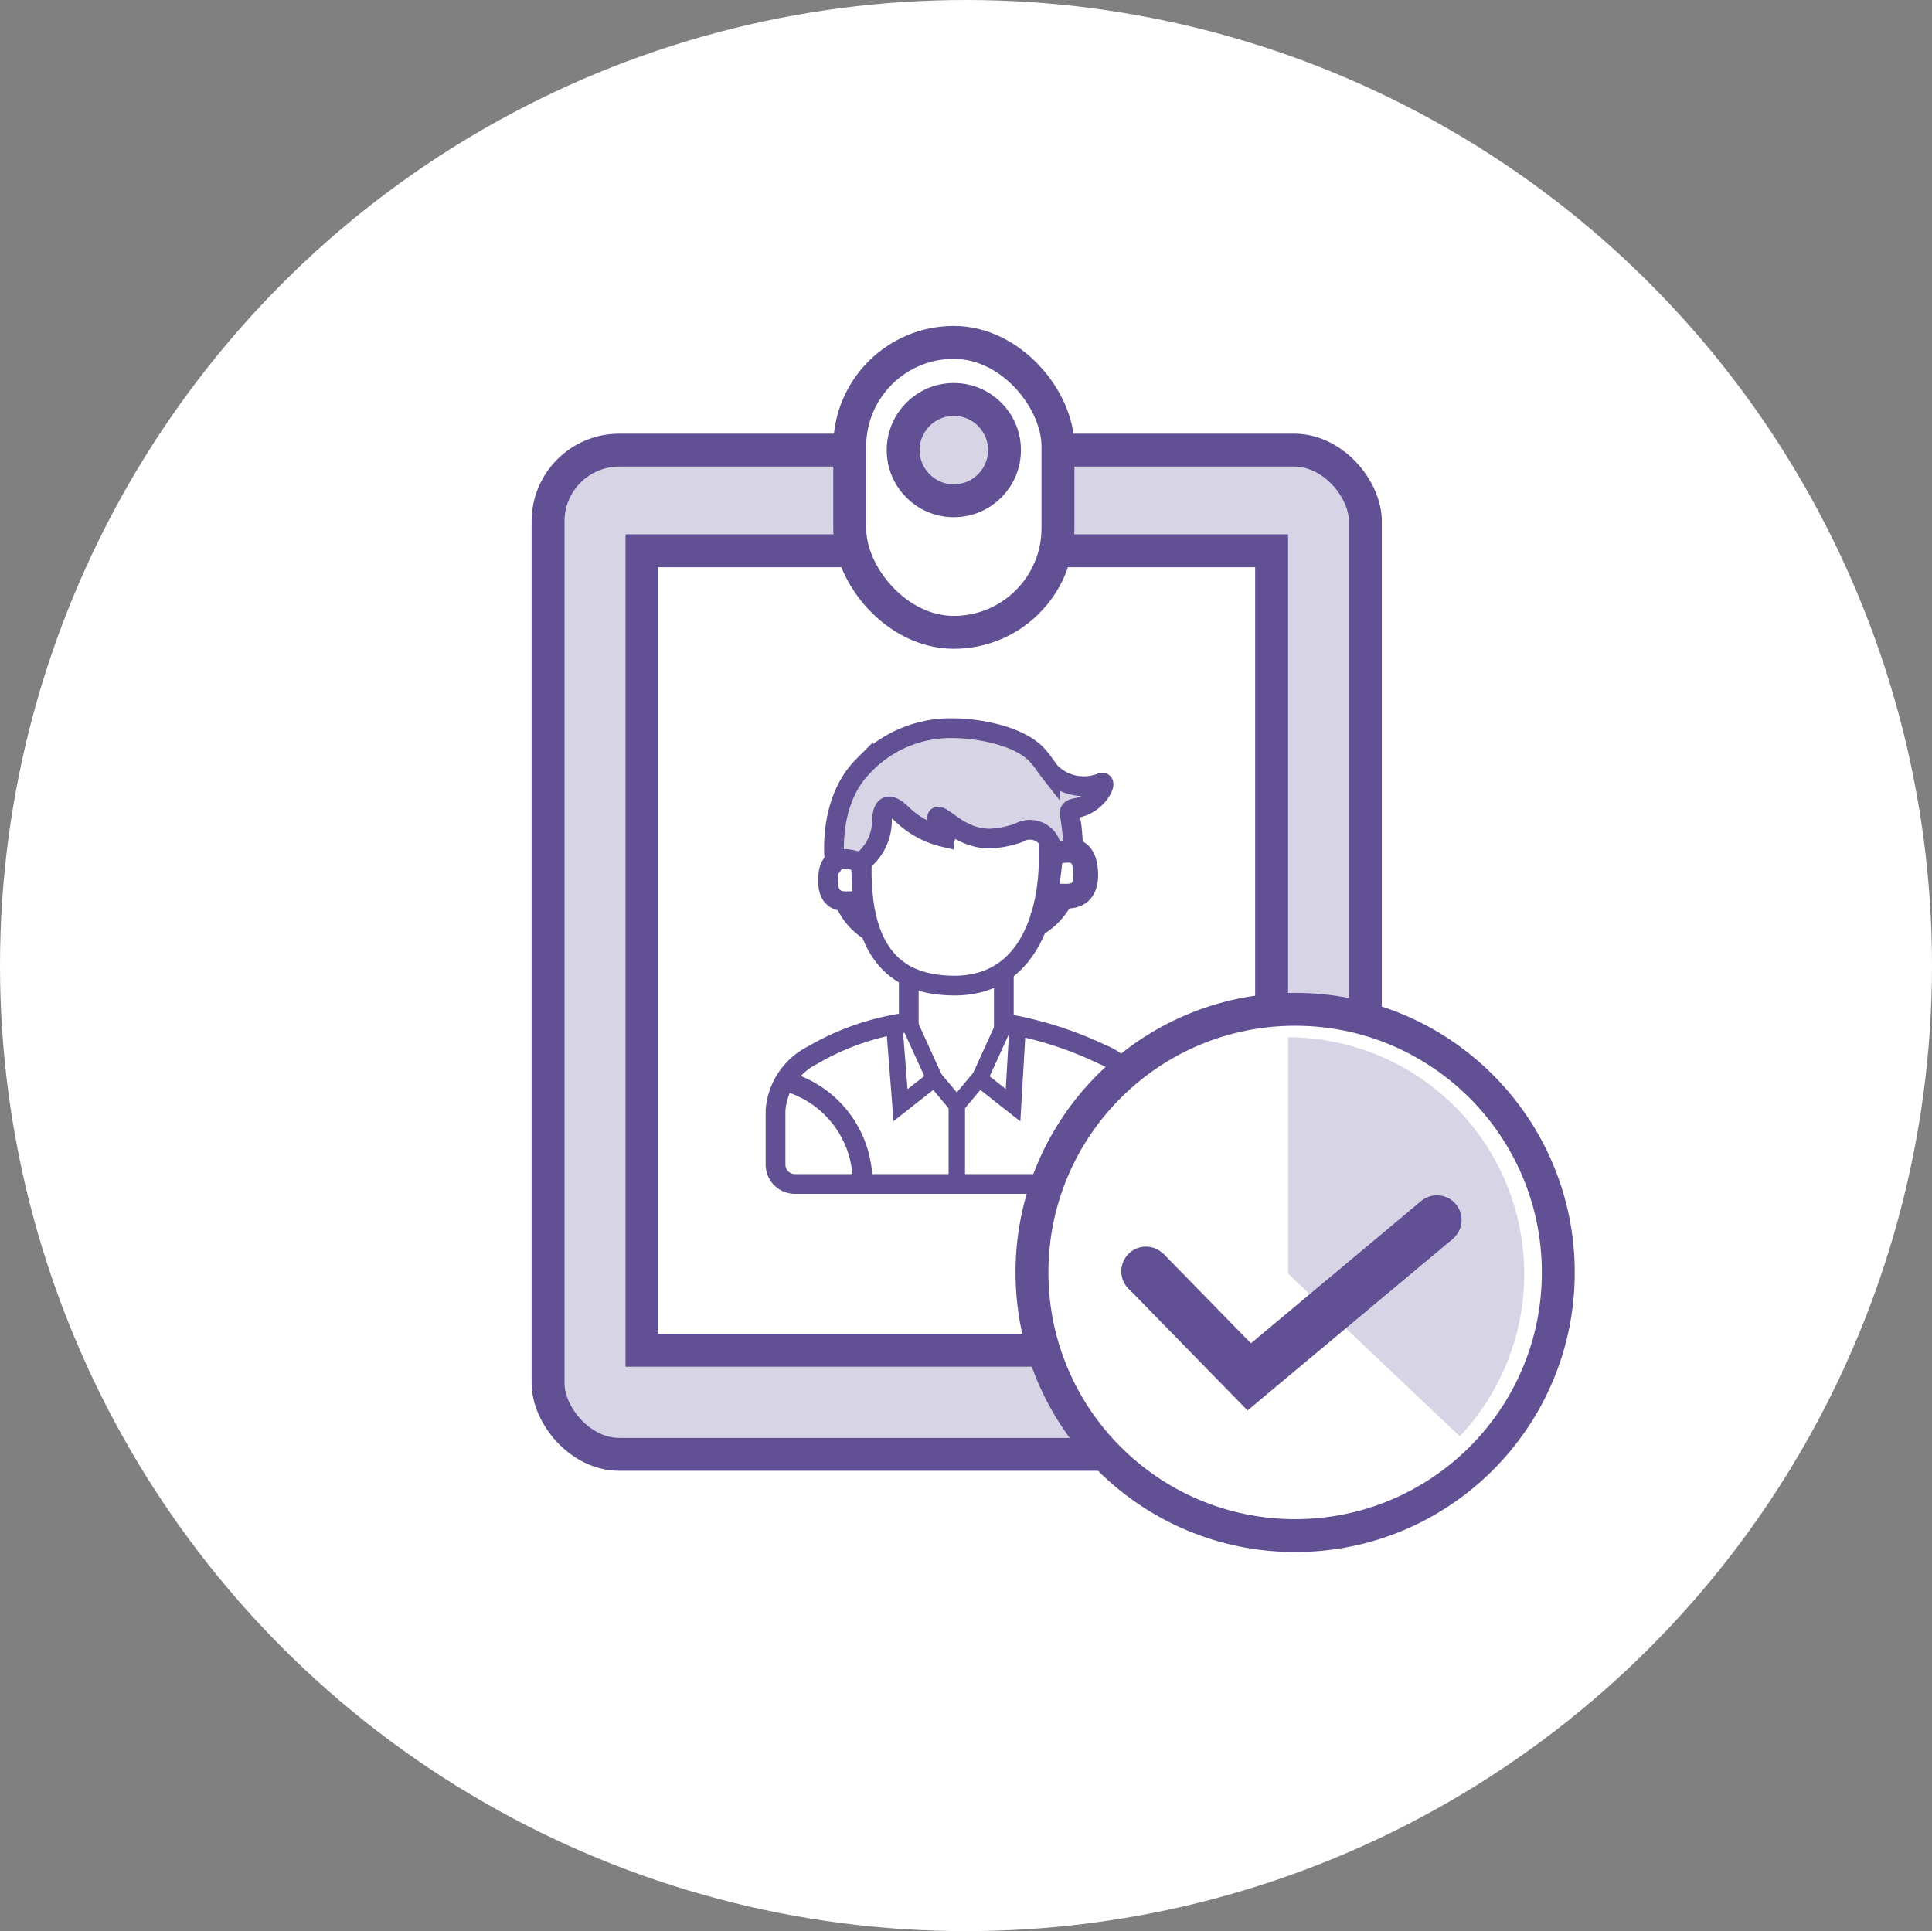 <?xml version="1.0" encoding="UTF-8"?> <svg xmlns="http://www.w3.org/2000/svg" viewBox="0 0 117.46 117.43"><rect x="0" y="0" width="117.46" height="117.43" fill="#808080" stroke="none"/> <defs> <style>.cls-1,.cls-12,.cls-3,.cls-4,.cls-5,.cls-7{fill:#fff;}.cls-2,.cls-6,.cls-8{fill:#d7d4e6;}.cls-11,.cls-12,.cls-2,.cls-3,.cls-4,.cls-5,.cls-6,.cls-9{stroke:#615093;}.cls-2,.cls-3{stroke-width:2px;}.cls-4,.cls-6{stroke-width:1.2px;}.cls-5,.cls-7{stroke-width:1.5px;}.cls-7{stroke:#6d3f91;}.cls-11,.cls-9{fill:none;}.cls-9{stroke-width:3px;}.cls-10{fill:#615093;}</style> </defs> <title>prof 2</title> <g id="Calque_1" data-name="Calque 1"> <ellipse class="cls-1" cx="58.73" cy="58.71" rx="58.73" ry="58.71"></ellipse> </g> <g id="Calque_2" data-name="Calque 2"> <rect class="cls-2" x="33.32" y="27.37" width="49.69" height="61.06" rx="4.33" ry="4.33"></rect> <rect class="cls-3" x="39.03" y="33.49" width="38.28" height="48.61"></rect> <path class="cls-4" d="M68.28,65.42a22.49,22.49,0,0,0-6-1.9v-3l-5.78.11v2.83a15.54,15.54,0,0,0-5.85,2,4.09,4.09,0,0,0-2.25,3.37s0,2.13,0,3.28a1.18,1.18,0,0,0,1.15,1.18H69.21a1.15,1.15,0,0,0,1.24-1.2V68.72A3.41,3.41,0,0,0,68.28,65.42Z" transform="translate(-1.25 -1.3)"></path> <path class="cls-4" d="M53.59,53.7a3.06,3.06,0,0,0-1-.18c-.62,0-1,.32-1,1.31s.46,1.24,1,1.27A4.42,4.42,0,0,0,53.69,56Z" transform="translate(-1.25 -1.3)"></path> <path class="cls-5" d="M65.15,53.19a3.33,3.33,0,0,1,1-.19c.68,0,1.08.35,1.11,1.42s-.5,1.35-1.08,1.37a8.25,8.25,0,0,1-1.34-.08Z" transform="translate(-1.25 -1.3)"></path> <path class="cls-4" d="M65,49.54V53.6s.26,7.51-5.61,7.63c-2.48,0-5.86-.75-5.75-7.29,0-3.52,0-4.4,0-4.4Z" transform="translate(-1.25 -1.3)"></path> <path class="cls-6" d="M52,53.73s-.49-3.62,1.73-5.85a7.29,7.29,0,0,1,5.56-2.3c1.12,0,4.07.36,5.19,1.84.12.13.43.59.61.82a2.86,2.86,0,0,0,3.14.65c.38-.11-.23,1.32-1.56,1.54-.48.08-.4.32-.36.53a12,12,0,0,1,.18,2,5.51,5.51,0,0,0-1.3.27,1.33,1.33,0,0,0-2-1.29,6.18,6.18,0,0,1-1.75.35c-1.71,0-2.69-1.25-3.12-1.33s.78,1.35.32,1.24a5.45,5.45,0,0,1-2.6-1.44c-.88-.82-1.12-.32-1.17.38a3.15,3.15,0,0,1-1.29,2.6S52.35,53.27,52,53.73Z" transform="translate(-1.25 -1.3)"></path> <path class="cls-7" d="M70.63,65.9A8.9,8.9,0,0,0,65.77,74" transform="translate(-1.25 -1.3)"></path> <path class="cls-4" d="M52.6,56.1a3.76,3.76,0,0,0,1.52,1.8" transform="translate(-1.25 -1.3)"></path> <path class="cls-5" d="M65.91,55.59a4,4,0,0,1-1.63,1.89" transform="translate(-1.25 -1.3)"></path> <circle class="cls-3" cx="78.74" cy="77.37" r="16"></circle> <path class="cls-8" d="M79.56,64.37A14.39,14.39,0,0,1,90,88.63L79.56,78.74Z" transform="translate(-1.25 -1.3)"></path> <polyline class="cls-9" points="69.66 77.28 75.95 83.72 87.35 74.19"></polyline> <circle class="cls-10" cx="69.67" cy="77.3" r="1.5"></circle> <circle class="cls-10" cx="87.36" cy="74.18" r="1.5"></circle> <rect class="cls-3" x="51.66" y="20.82" width="12.66" height="17.63" rx="6.33" ry="6.33"></rect> <circle class="cls-2" cx="57.99" cy="27.37" r="3.08"></circle> <polyline class="cls-11" points="54.36 62.23 54.75 67.2 56.81 65.58 58.17 67.2 59.53 65.58 61.59 67.2 61.88 62.23"></polyline> <line class="cls-12" x1="55.25" y1="62.15" x2="56.81" y2="65.58"></line> <line class="cls-12" x1="61.12" y1="62.15" x2="59.56" y2="65.58"></line> <line class="cls-12" x1="58.17" y1="67.2" x2="58.17" y2="71.95"></line> <path class="cls-4" d="M48.82,67a6.34,6.34,0,0,1,4.87,6.15" transform="translate(-1.25 -1.3)"></path> </g> </svg> 